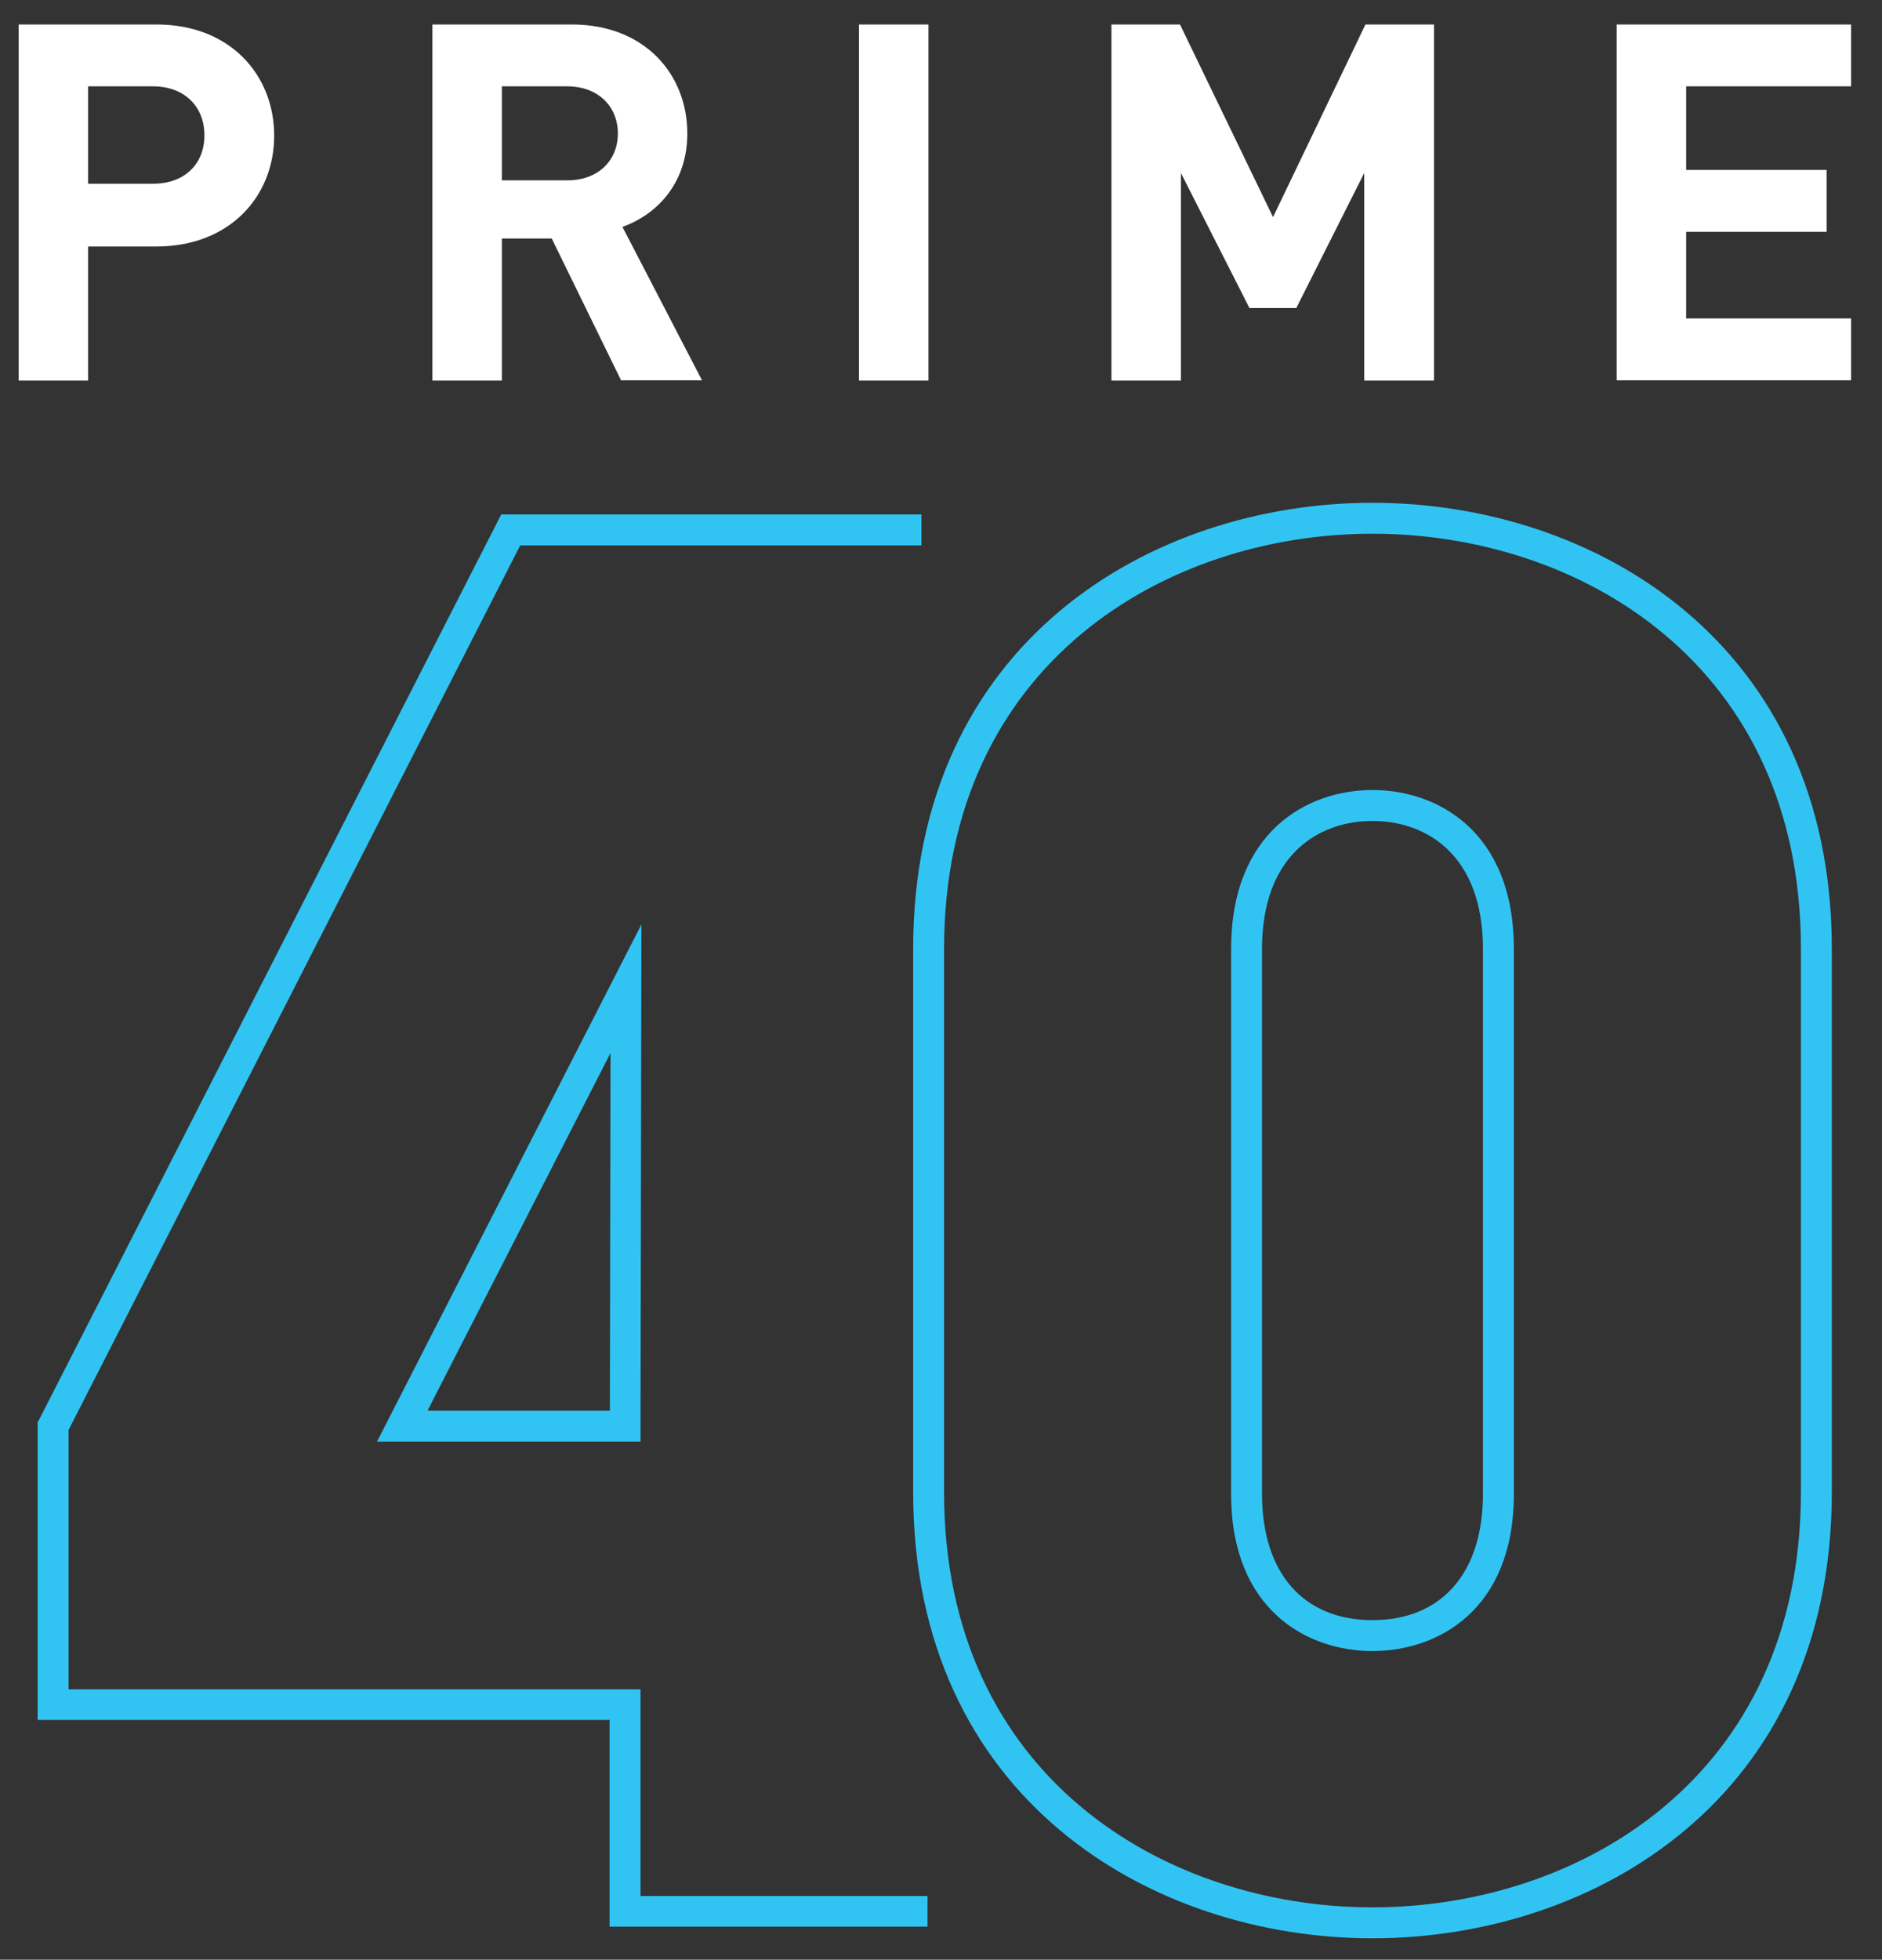 <svg version="1.1" id="Layer_1" xmlns="http://www.w3.org/2000/svg" x="0" y="0" viewBox="0 0 615 640" style="enable-background:new 0 0 615 640" xml:space="preserve"><rect x="0" y="0" width="615" height="640" fill="#333333" stroke="none"/><style>.st0{fill:#fff}.st1{fill:#31c4f3}</style><path class="st0" d="M51.1 80.5H28.8v43.8H6.1V8h45.1c24 0 38.4 16.5 38.4 36.3S75.1 80.5 51.1 80.5zM50 28.2H28.8V60H50c10.3 0 16.8-6.4 16.8-15.8s-6.5-16-16.8-16zM203 124.3l-22.7-46.4H164v46.4h-22.7V8h45.6c23.7 0 37.7 16.2 37.7 35.6 0 16.3-10 26.5-21.2 30.5l26 50.1H203zm-17.6-96.1H164v30.7h21.4c10 0 16.5-6.4 16.5-15.3 0-9-6.6-15.4-16.5-15.4zM280.7 124.3V8h22.7v116.3h-22.7zM445.8 124.3V56.5l-22.2 44.1h-15.3l-22.4-44.1v67.8h-22.7V8h22.4L416 70.9 446.2 8h22.4v116.3h-22.8zM528.3 124.3V8h76.6v20.2H551v27.3h45.9v20.2H551V104h53.9v20.2h-76.6z"/><path class="st1" d="M303.1 629.2H199.2v-67.5H12.3v-97.2l.6-1.1L163.8 168h137.3v10.1H170L22.4 467v84.7h186.9v67.5h93.8v10zm-93.8-158.4h-86.1l86.4-168.9-.3 168.9zm-69.6-10.1h59.6l.2-116.8-59.8 116.8z"/><path class="st1" d="M448.5 633c-72.3 0-150.1-45.6-150.1-145.7V309.9c0-100.1 77.8-145.7 150.1-145.7s150.1 45.6 150.1 145.7v177.4c0 100.1-77.8 145.7-150.1 145.7zm0-458.7c-67.4 0-140 42.4-140 135.6v177.4c0 93.2 72.6 135.6 140 135.6s140-42.4 140-135.6V309.9c.1-93.2-72.5-135.6-140-135.6zm0 364.9c-21.3 0-46.2-13.4-46.2-51.3v-178c0-38.3 24.9-51.9 46.2-51.9 21.3 0 46.2 13.6 46.2 51.9v178c0 37.9-24.9 51.3-46.2 51.3zm0-271.1c-17.5 0-36.1 11-36.1 41.8v178c0 25.8 13.5 41.2 36.1 41.2s36.1-15.4 36.1-41.2v-178c0-30.8-18.6-41.8-36.1-41.8z"/></svg>